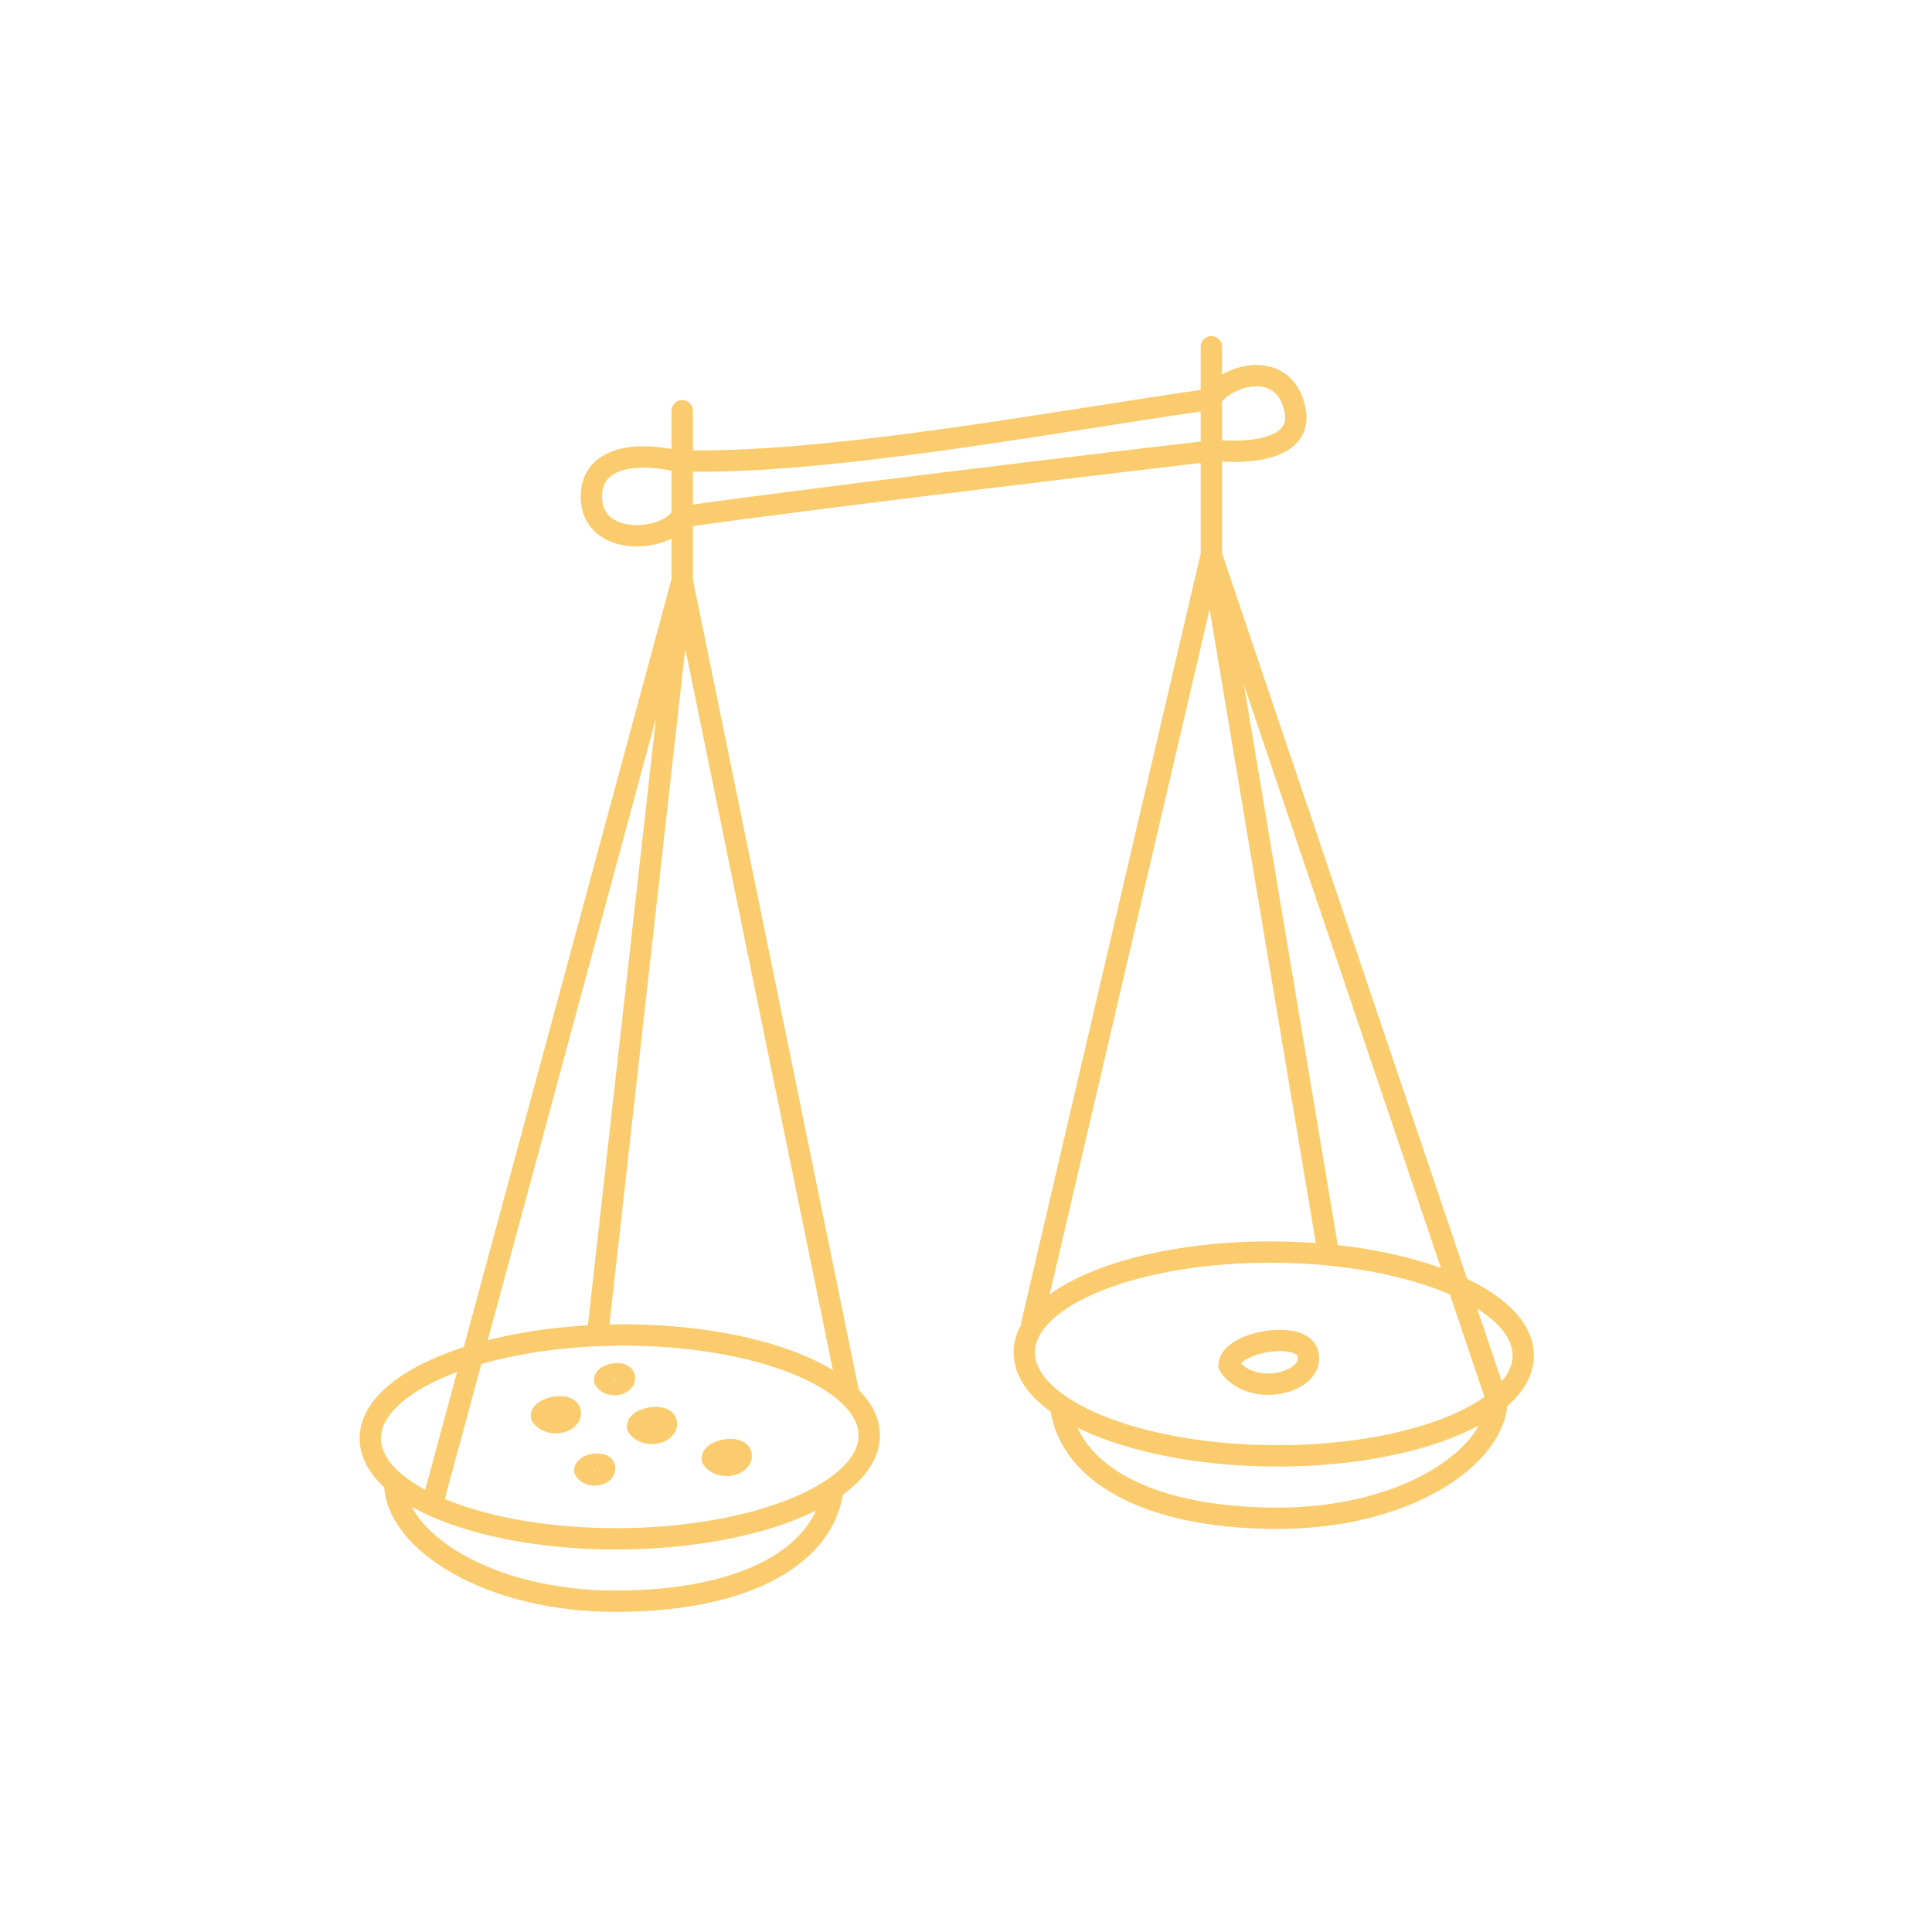 <?xml version="1.0" encoding="UTF-8"?> <svg xmlns="http://www.w3.org/2000/svg" width="181" height="181" viewBox="0 0 181 181" fill="none"><path d="M96.633 124.172L113.483 51.984M113.483 51.984L113.483 32.484M113.483 51.984L140.171 131.003M113.483 51.984L124.439 117.383M140.245 131.136C140.208 136.408 131.791 142.33 119.4 142.241C107.009 142.152 100.386 137.743 99.423 132.153M79.486 130.484L63.912 54.379M63.912 54.379L63.912 38.484M63.912 54.379L40.486 140.984M63.912 54.379L55.986 124.984M36.986 138.984C37.024 144.256 45.604 150.099 57.995 150.011C70.386 149.922 77.008 145.513 77.971 139.923M55.401 46.514C55.401 43.161 58.871 42.203 63.331 43.161C77.209 43.64 99.678 39.328 113.39 37.412C114.877 35.017 120.329 33.58 121.32 38.37C122.311 43.161 113.886 42.203 113.886 42.203C113.886 42.203 78.365 46.354 63.827 48.43C62.34 50.825 55.401 51.304 55.401 46.514ZM142.703 127.015C142.665 132.287 132.171 136.485 119.264 136.393C106.357 136.301 95.924 131.952 95.962 126.68C95.999 121.408 106.493 117.209 119.401 117.301C132.308 117.394 142.741 121.742 142.703 127.015ZM50.722 132.651C50.742 131.858 53.158 131.425 53.402 132.225C53.706 133.224 51.503 133.805 50.722 132.651ZM59.722 133.651C59.742 132.858 62.158 132.425 62.402 133.225C62.706 134.224 60.503 134.805 59.722 133.651ZM115.136 127.925C115.191 125.742 121.839 124.552 122.509 126.752C123.348 129.501 117.284 131.101 115.136 127.925ZM54.789 137.749C54.802 137.206 56.458 136.91 56.625 137.457C56.833 138.142 55.324 138.54 54.789 137.749ZM56.648 129.284C56.661 128.74 58.317 128.444 58.484 128.992C58.692 129.676 57.182 130.075 56.648 129.284ZM66.722 136.651C66.742 135.858 69.158 135.425 69.402 136.225C69.706 137.224 67.503 137.805 66.722 136.651ZM34.691 134.785C34.729 140.057 45.223 144.255 58.13 144.163C71.038 144.071 81.47 139.722 81.433 134.45C81.395 129.178 70.901 124.979 57.994 125.071C45.087 125.164 34.654 129.512 34.691 134.785Z" stroke="#FACC6E" stroke-width="2" stroke-linecap="round" stroke-linejoin="round"></path></svg> 